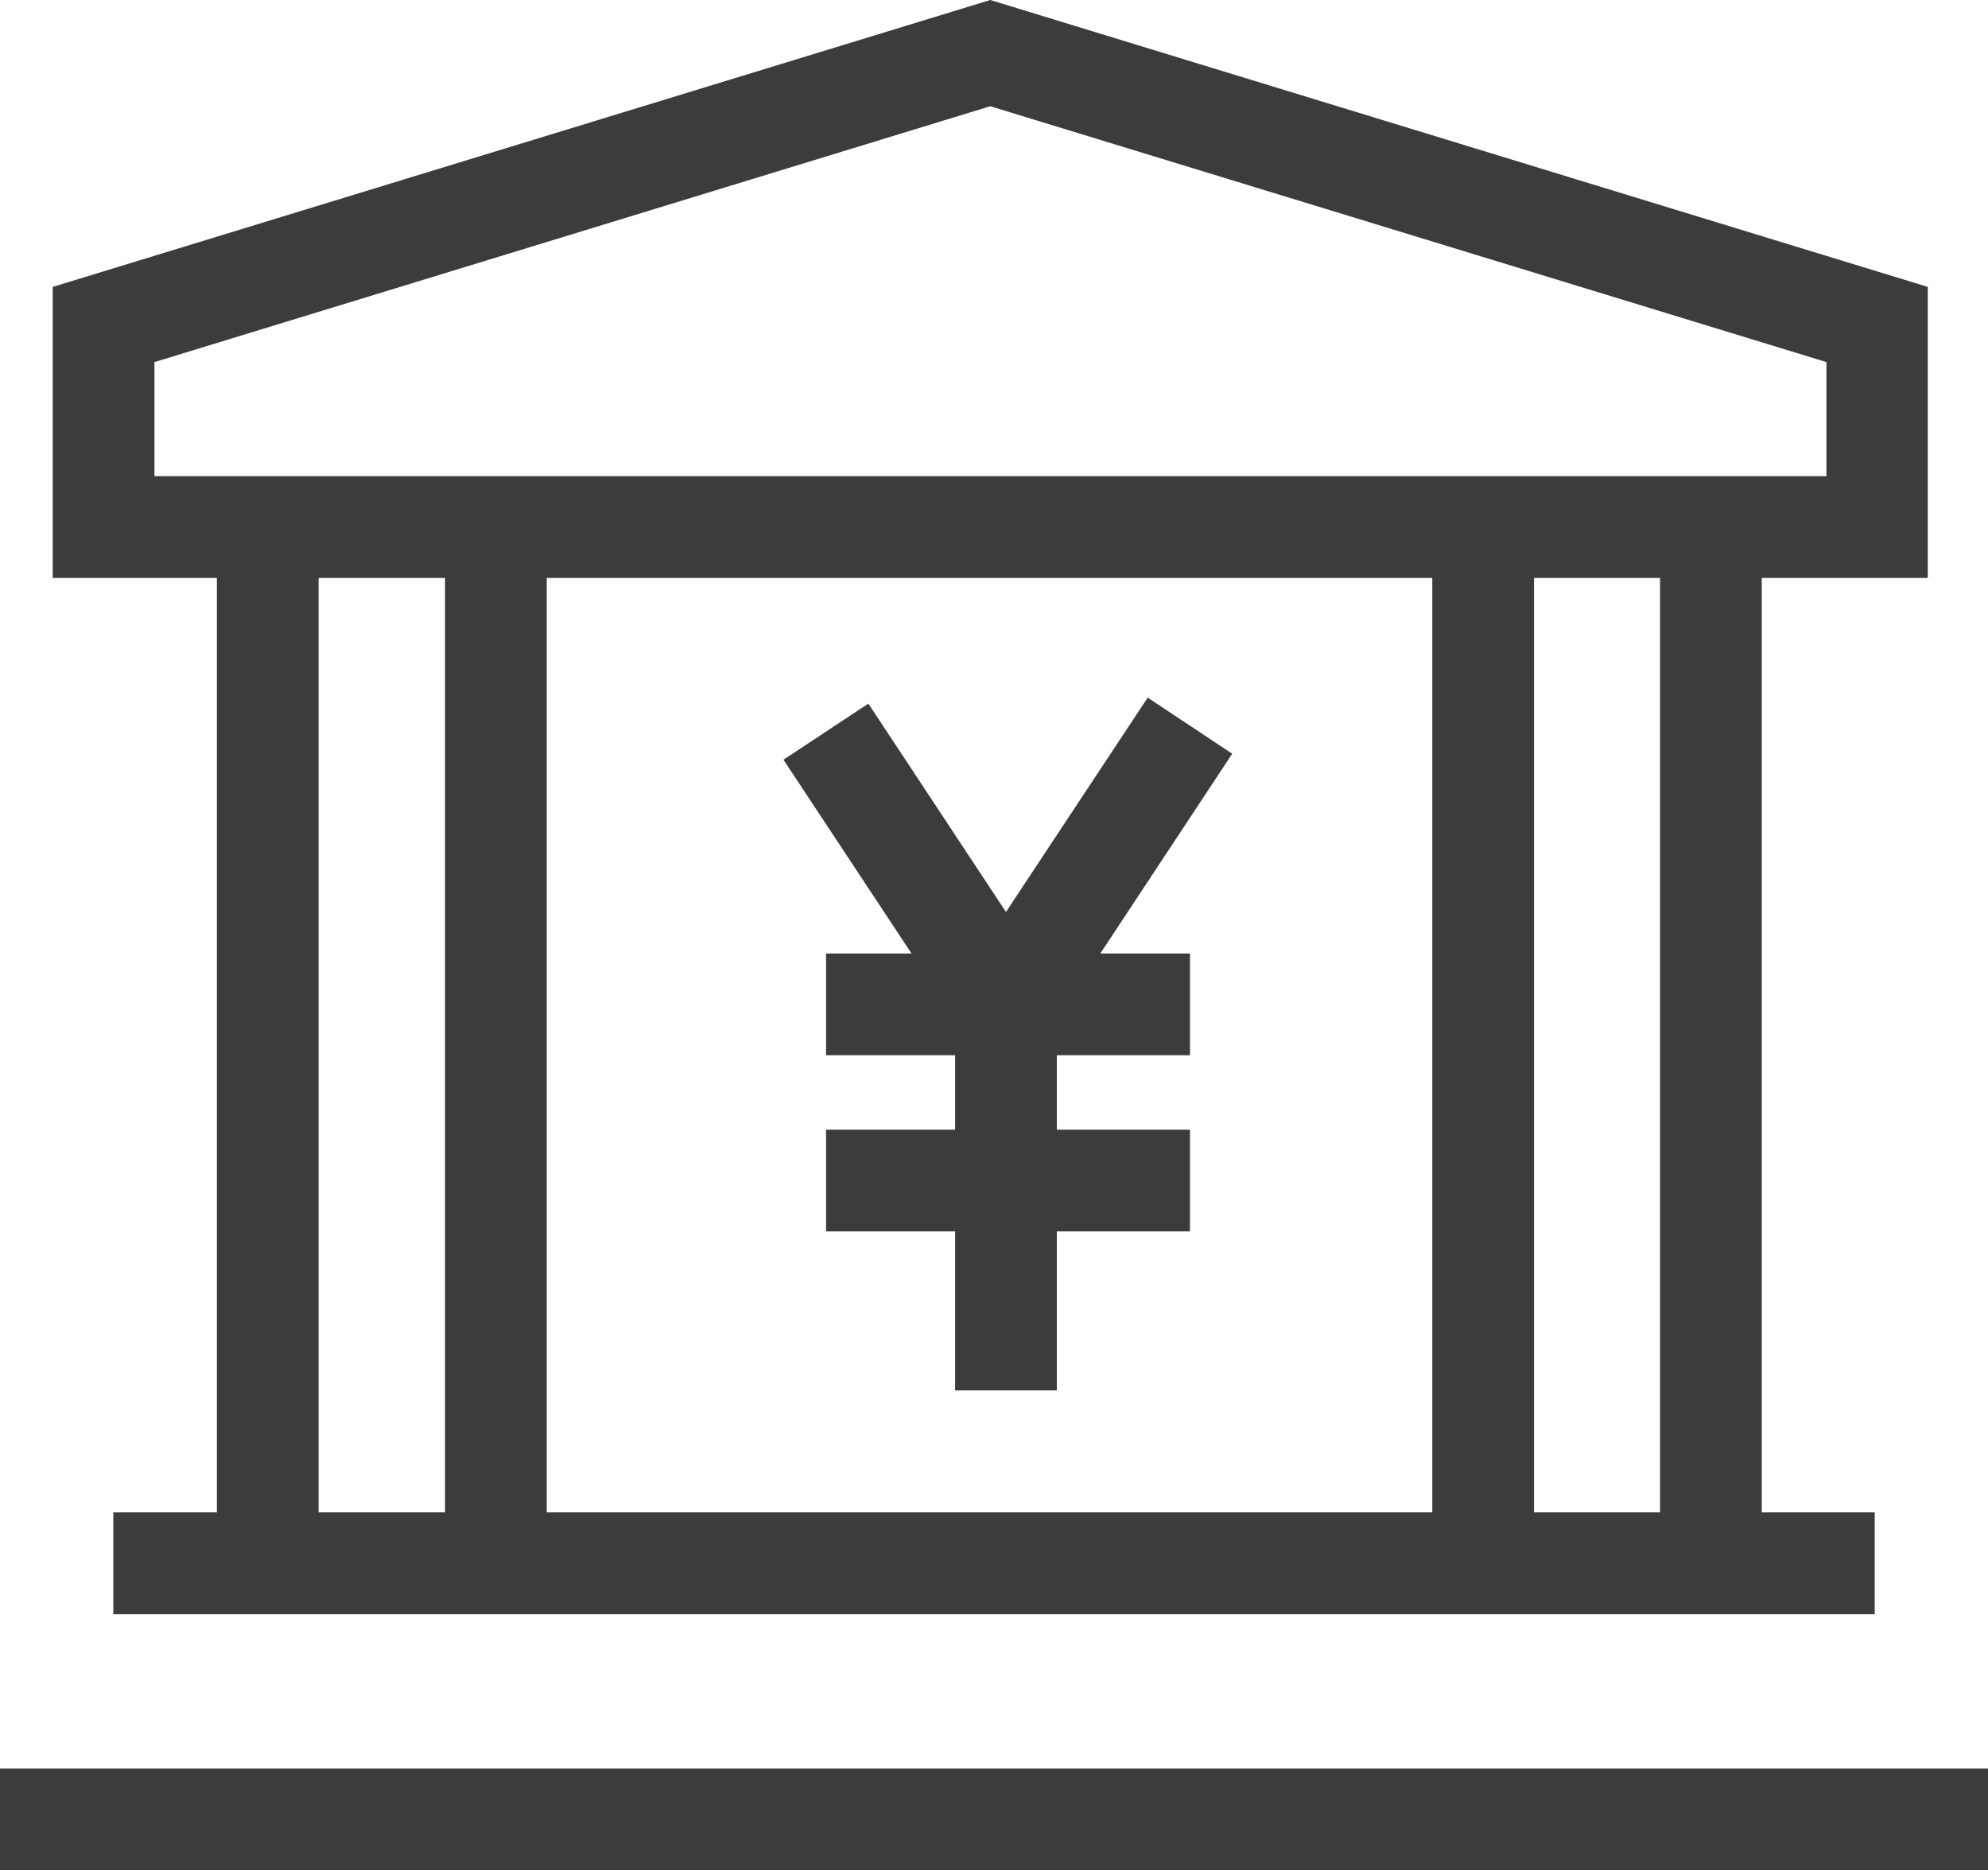 <svg id="レイヤー_1" data-name="レイヤー 1" xmlns="http://www.w3.org/2000/svg" viewBox="0 0 53.16 50"><defs><style>.cls-1{fill:#3c3c3c;}</style></defs><title>アートボード 268_1</title><path class="cls-1" d="M51.55,15.45H1.41V7.67L26.48,0,51.55,7.67ZM4.13,12.73H48.84V9.68L26.48,2.84,4.13,9.68Z"/><rect class="cls-1" x="5.8" y="14.09" width="2.72" height="27.7"/><rect class="cls-1" x="11.9" y="14.09" width="2.72" height="27.7"/><rect class="cls-1" x="38.3" y="14.09" width="2.72" height="27.7"/><rect class="cls-1" x="44.39" y="14.09" width="2.72" height="27.7"/><rect class="cls-1" x="3.03" y="40.43" width="47.1" height="2.72"/><rect class="cls-1" y="47.28" width="53.16" height="2.72"/><polygon class="cls-1" points="26.9 29.31 20.95 20.31 23.22 18.81 26.9 24.38 30.69 18.65 32.95 20.15 26.9 29.31"/><rect class="cls-1" x="25.54" y="26.85" width="2.72" height="10.32"/><rect class="cls-1" x="22.09" y="25.49" width="9.73" height="2.72"/><rect class="cls-1" x="22.09" y="30.2" width="9.73" height="2.72"/></svg>